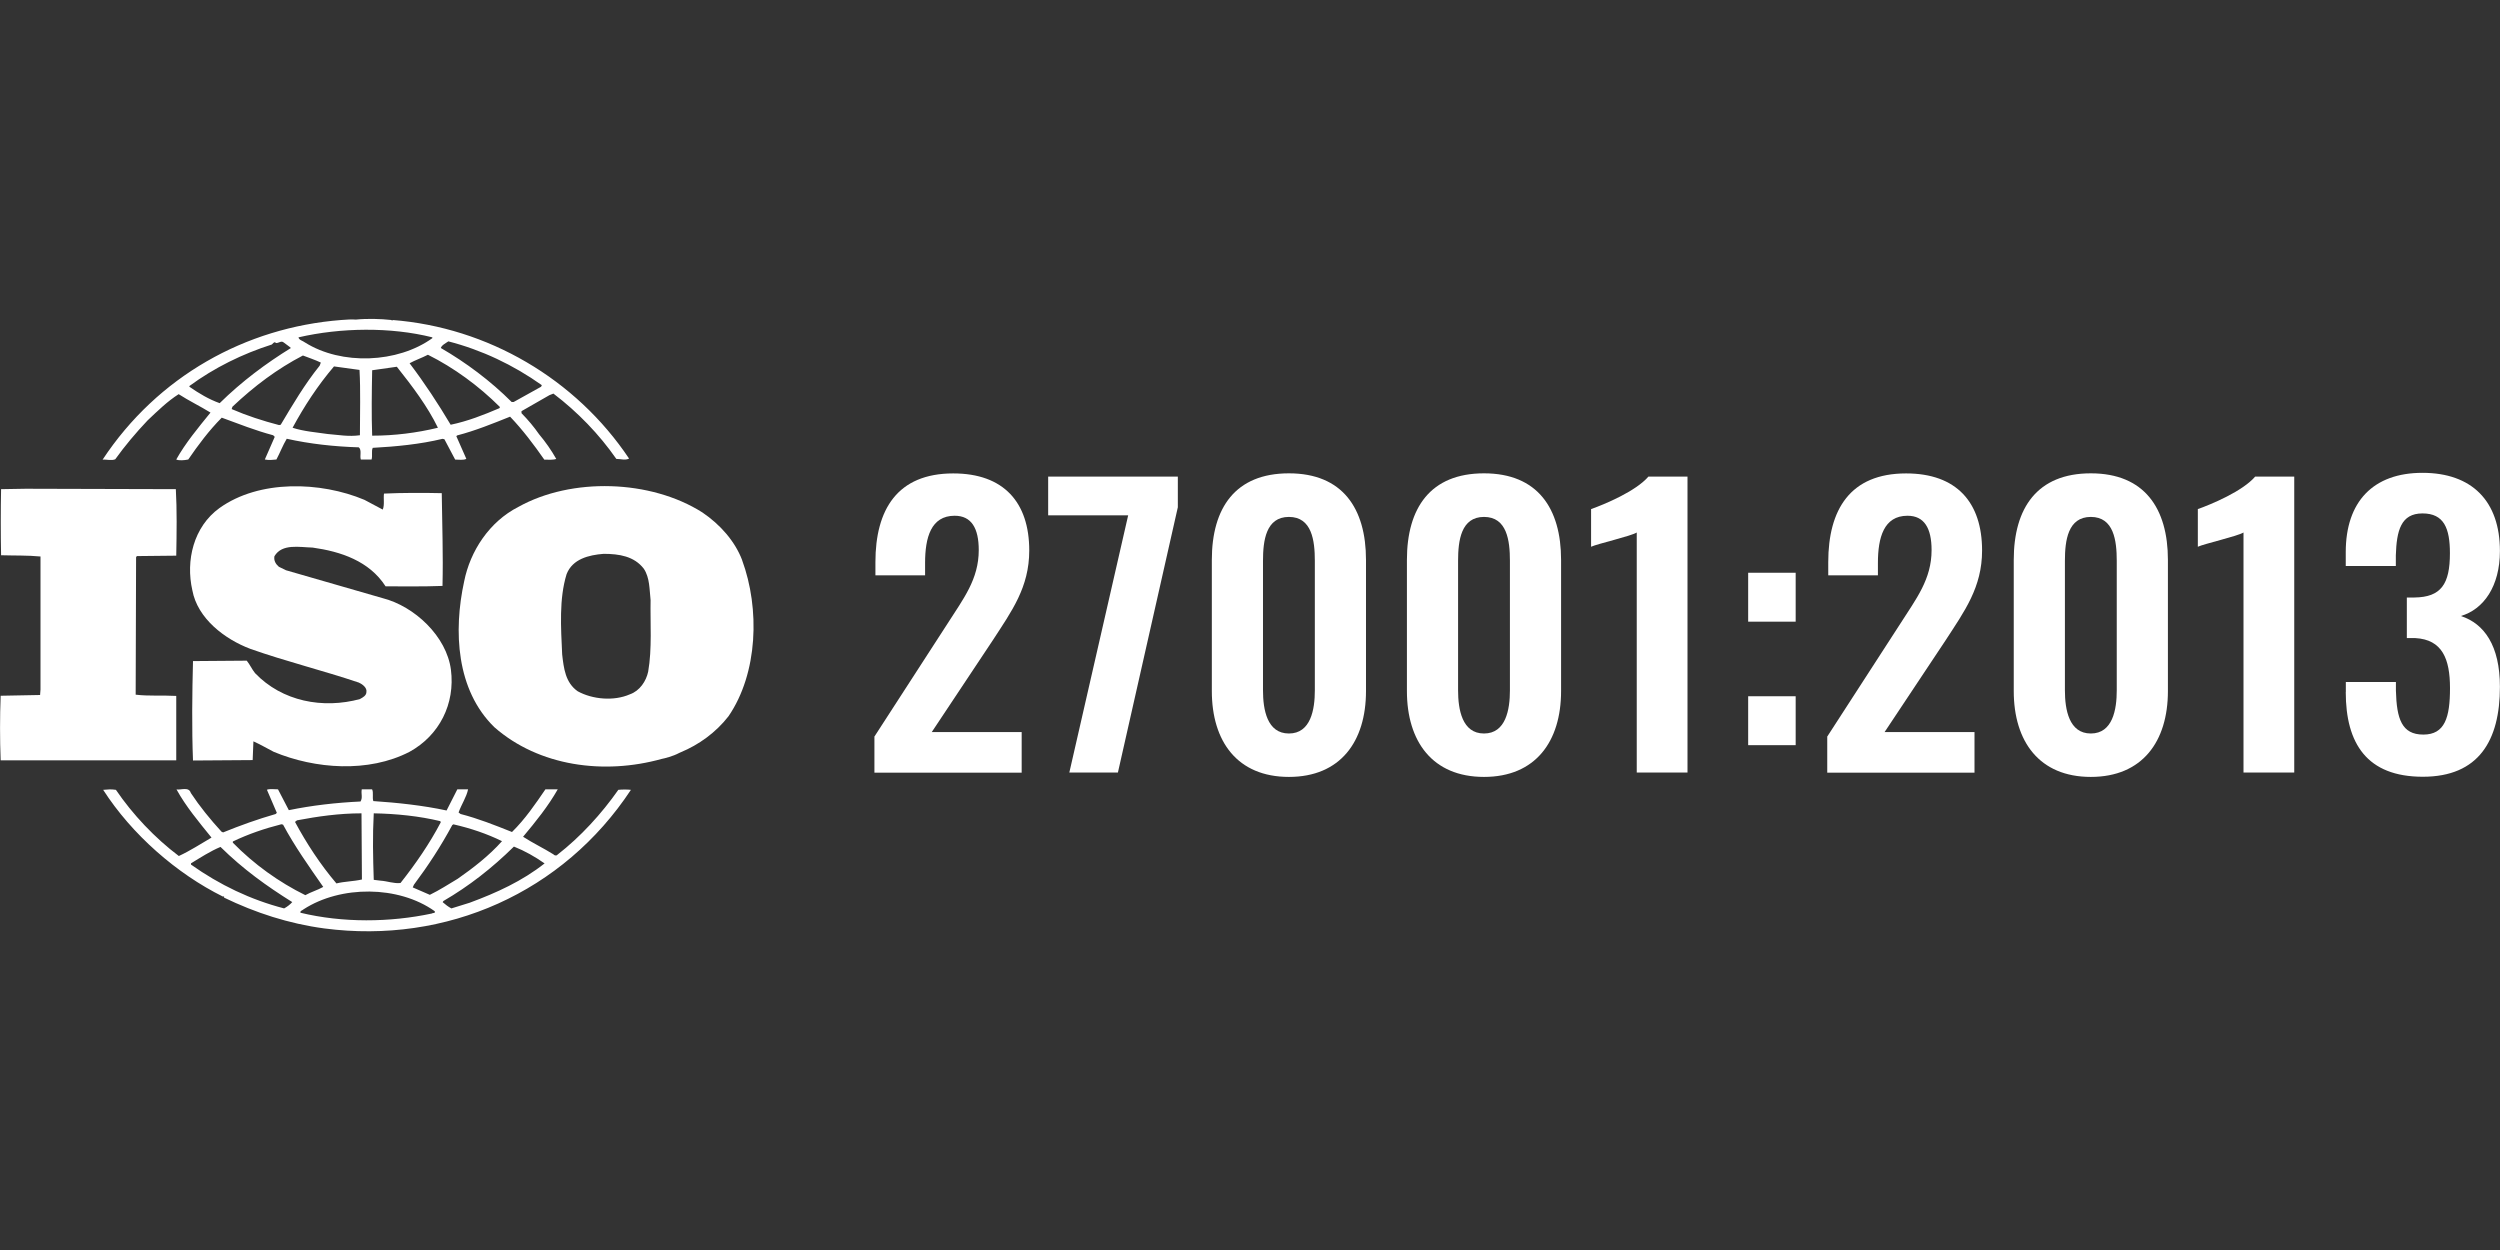 <?xml version="1.0" encoding="UTF-8"?>
<svg xmlns="http://www.w3.org/2000/svg" id="Layer_2" data-name="Layer 2" viewBox="0 0 300 150">
  <rect x="0" y="0" width="300" height="150" fill="#333333" stroke="none"/>
  <defs>
    <style>
      .cls-1 {
        fill: #fff;
      }
    </style>
  </defs>
  <g id="Layer_1-2" data-name="Layer 1-2">
    <g>
      <g>
        <path class="cls-1" d="M89.06,67.22c-.86-2.26-2.63-4.28-4.78-5.73-6.21-3.94-15.68-4.23-22.08-.66-3.49,1.78-5.78,5.31-6.5,8.93-1.3,5.96-.96,13.05,3.63,17.51,5.35,4.69,13.15,5.73,20.07,3.8.33-.06,1.37-.32,2.09-.71l.2-.09c2.15-.89,4.2-2.35,5.73-4.32,3.54-5.17,3.78-12.91,1.63-18.74h0ZM77.78,80.6c-.24,1.13-1,2.3-2.2,2.72-1.91.84-4.49.61-6.26-.37-1.48-1.04-1.67-2.77-1.86-4.42-.15-3.24-.38-6.67.53-9.63.71-1.83,2.67-2.3,4.44-2.44,1.86,0,3.67.28,4.83,1.79.72,1.08.67,2.49.81,3.76-.05,2.68.19,5.87-.29,8.59h0Z"></path>
        <path class="cls-1" d="M21.15,83.51c-1.58-.09-3.35.04-4.87-.15l.05-16.49.09-.14,4.73-.05c.05-2.68.09-5.55-.05-7.98l-18.01-.05-2.96.05c-.05,2.49-.05,5.4,0,7.93,1.63.05,3.15,0,4.73.15v15.96l-.05.66-4.73.09c-.1,2.62-.1,5.16,0,7.75h21.07v-7.75h0Z"></path>
        <path class="cls-1" d="M74.2,94.78c-2.01,2.87-4.54,5.64-7.31,7.79-.1.15-.39.09-.48-.05-1.2-.75-2.49-1.36-3.64-2.11,1.53-1.83,3.01-3.66,4.16-5.69h-1.48c-1.19,1.74-2.43,3.57-4.01,5.12-2.11-.84-4.01-1.6-6.17-2.16l-.24-.18c.33-.95.95-1.84,1.14-2.78h-1.29l-1.29,2.54c-2.82-.61-5.92-.94-8.79-1.13-.15-.42.05-1.03-.15-1.41h-1.24c-.1.57.14.99-.15,1.46-2.96.14-5.83.47-8.6,1.04l-1.3-2.5c-.48,0-1-.09-1.33.05l1.19,2.77-.14.14c-2.15.62-4.25,1.37-6.31,2.21l-.19-.09c-1.34-1.46-2.63-3.05-3.68-4.64-.24-.8-1.19-.33-1.72-.43,1.14,2.07,2.68,3.9,4.2,5.78-1.29.75-2.57,1.59-3.92,2.21-2.87-2.16-5.54-4.98-7.55-7.94-.58-.09-.95-.05-1.53,0,3.44,5.35,8.8,10.05,14.39,12.82,0,0,0-.04.05-.04.04,0,.14.09.04.14,3.78,1.83,7.79,3.14,12.05,3.71,14.67,1.92,28.68-4.32,36.8-16.63-.42-.05-1.05-.05-1.53,0h0ZM54.27,99.01l.14-.09c2.06.47,4.02,1.13,5.83,2.02-1.53,1.73-3.49,3.24-5.31,4.51-1.1.66-2.2,1.37-3.35,1.93l-2.05-.89.14-.32c1.72-2.3,3.25-4.65,4.59-7.14h0ZM44.86,97.6c2.73.05,5.45.33,7.98.94l.05.14c-1.33,2.54-3.01,4.98-4.83,7.28-.81.09-1.58-.23-2.39-.28l-.82-.1c-.09-2.77-.15-5.21,0-7.98h0ZM35.64,98.44c2.48-.47,5.06-.84,7.74-.84l.05,7.94c-1.01.23-2.11.23-3.06.47-1.96-2.31-3.58-4.8-4.97-7.38l.24-.19h0ZM27.94,100.98c1.87-.9,3.82-1.56,5.83-2.07l.2.05c1.38,2.58,3.11,5.02,4.82,7.47-.67.38-1.48.61-2.15.99-3.15-1.55-6.17-3.71-8.7-6.3v-.14h0ZM34.1,109.01c-4.02-1.04-7.74-2.82-11.18-5.26v-.15c1.15-.7,2.3-1.45,3.54-1.97,2.72,2.68,5.54,4.7,8.61,6.62-.24.28-.62.57-.96.75h0ZM51.83,109.62c-5.06,1.08-10.71,1.13-15.77-.09-.09-.23.24-.28.38-.42,4.44-2.87,11.37-2.87,15.72.23.14.28-.24.19-.34.28h0ZM56.42,108.31l-2.25.7c-.38-.19-.72-.47-1.05-.75l.09-.14c3.06-1.78,5.83-3.94,8.46-6.53,1.29.51,2.54,1.22,3.68,2.02-2.68,2.12-5.78,3.53-8.94,4.7h0Z"></path>
        <path class="cls-1" d="M13.84,55.1c1.15-1.6,2.44-3.14,3.87-4.65,1.24-1.17,2.39-2.3,3.73-3.15,1.24.8,2.63,1.47,3.82,2.21-1.48,1.82-3.01,3.66-4.11,5.63.33.15.96.1,1.44,0,1.19-1.73,2.48-3.47,4.02-5.02,2.05.75,4.06,1.55,6.17,2.11l.19.19-1.19,2.72c.53.1.86.05,1.39,0,.43-.8.76-1.69,1.24-2.49,2.78.62,5.69.94,8.65,1.03.38.33.09,1.04.24,1.46h1.29c.14-.46-.05-.99.14-1.4,2.78-.15,5.69-.43,8.37-1.08l.23.05,1.29,2.44c.43,0,1,.1,1.34-.09l-1.2-2.72.1-.09c2.19-.57,4.25-1.41,6.35-2.25,1.49,1.55,2.87,3.38,4.11,5.16.52,0,1.05.05,1.43-.09-.58-1.03-1.3-2.06-2.06-2.96-.62-.89-1.29-1.69-2.11-2.53v-.24l3.35-1.92.48-.19c2.91,2.21,5.49,4.88,7.55,7.84.57,0,1.05.2,1.53-.04-6.41-9.58-16.97-15.74-28.38-16.63l-.05.09-.09-.09c-1.29-.14-2.87-.19-4.26-.05-.52-.04-1.15,0-1.77.05-11.47.89-22.03,6.76-28.63,16.76.48-.05,1.05.15,1.53-.05h0ZM33.68,50.97l-.19.04c-1.96-.51-3.87-1.13-5.69-1.92l.09-.28c2.63-2.49,5.4-4.56,8.46-6.15.72.28,1.44.51,2.15.85l-.14.37c-1.82,2.26-3.25,4.7-4.68,7.1h0ZM43.18,52.23c-1.33.19-2.53-.04-3.87-.15-1.29-.19-2.91-.32-4.2-.75,1.39-2.57,3.01-5.06,4.97-7.36l3.06.42c.14,2.44.05,5.26.05,7.84h0ZM44.66,52.28c-.09-2.5-.05-5.26,0-7.85.96-.14,2.01-.28,2.96-.42,1.86,2.34,3.68,4.75,4.93,7.32-2.58.62-5.21.95-7.89.95ZM59.91,48.99c-1.87.8-3.78,1.55-5.83,1.98-1.48-2.49-3.11-4.98-4.93-7.38.67-.37,1.49-.65,2.2-1.02,3.11,1.55,6.12,3.75,8.65,6.28l-.09.15h0ZM53.79,40.96c4.02,1.04,7.79,2.82,11.23,5.26l-.09.19-3.29,1.83h-.24c-2.53-2.53-5.49-4.74-8.5-6.48.09-.33.57-.57.91-.8h0ZM51.88,40.49v.09c-4.16,3-10.9,3.28-15.29.51-.24-.19-.72-.28-.77-.61,5.07-1.17,11.04-1.26,16.06,0ZM22.73,46.32c3.01-2.21,6.36-3.85,9.89-4.98.15-.15.24-.28.43-.28v.09c.38.09.67-.33,1-.05.29.24.62.43.86.66-2.96,1.83-5.88,3.99-8.55,6.62-1.29-.46-2.48-1.17-3.63-1.97v-.09h0Z"></path>
        <path class="cls-1" d="M43.23,83.88c-4.49,1.22-9.37.29-12.62-3.1-.38-.47-.62-1.03-1-1.5l-6.45.05c-.1,3.8-.15,8.17,0,11.93l7.16-.05.09-2.25c.82.37,1.63.84,2.44,1.26,4.97,2.07,11.37,2.54,16.29,0,3.59-1.97,5.5-5.77,4.97-9.86-.52-3.99-4.35-7.61-8.22-8.59l-11.57-3.34-.86-.42c-.38-.33-.62-.74-.53-1.26.91-1.55,3.01-1.08,4.59-1.04,3.35.47,6.79,1.6,8.75,4.65,2.1,0,4.54.04,6.83-.05.09-3.85-.04-7.23-.09-11.13-2.15-.05-4.78-.05-6.93.05-.09.56.09,1.35-.15,1.92l-2.2-1.17c-5.26-2.21-12.62-2.44-17.4.99-3.11,2.25-4.06,6.3-3.25,9.86.62,3.38,3.87,5.87,6.98,7.04,4.25,1.5,8.7,2.59,13,4.04.43.19,1,.62.91,1.13,0,.42-.43.66-.76.83h0Z"></path>
      </g>
      <g>
        <path class="cls-1" d="M104.91,88.42l8.77-13.55c1.93-3.03,3.77-5.35,3.77-8.86,0-2.63-.88-4.12-2.89-4.12-2.85,0-3.55,2.63-3.55,5.66v1.49h-5.96v-1.58c0-6.31,2.63-10.65,9.34-10.65,6.05,0,9.12,3.46,9.12,9.25,0,4.43-2.11,7.28-4.38,10.78l-7.32,11.01h10.79v4.87h-17.67v-4.3h0Z"></path>
        <path class="cls-1" d="M135.38,61.84h-9.6v-4.65h15.56v3.68l-7.19,31.83h-5.83l7.06-30.86h0Z"></path>
        <path class="cls-1" d="M145.42,82.93v-15.74c0-6.23,2.81-10.39,9.25-10.39s9.25,4.21,9.25,10.39v15.74c0,6.05-3.07,10.3-9.25,10.3s-9.25-4.25-9.25-10.3h0ZM157.78,82.85v-15.56c0-2.41-.35-5.26-3.11-5.26s-3.11,2.85-3.11,5.26v15.56c0,2.28.48,5.17,3.11,5.17s3.11-2.89,3.11-5.17Z"></path>
        <path class="cls-1" d="M168.83,82.93v-15.74c0-6.23,2.81-10.39,9.25-10.39s9.25,4.21,9.25,10.39v15.74c0,6.05-3.07,10.3-9.25,10.3s-9.25-4.25-9.25-10.3ZM181.19,82.85v-15.56c0-2.41-.35-5.26-3.11-5.26s-3.11,2.85-3.11,5.26v15.56c0,2.28.48,5.17,3.11,5.17s3.11-2.89,3.11-5.17Z"></path>
        <path class="cls-1" d="M196.41,63.9c-.7.44-4.74,1.36-5.48,1.71v-4.52c1.62-.57,5.39-2.15,6.88-3.9h4.69v35.51h-6.09v-28.8h0Z"></path>
        <path class="cls-1" d="M209.78,68.73h5.7v5.87h-5.7v-5.87ZM209.78,83.55h5.7v5.87h-5.7v-5.87Z"></path>
        <path class="cls-1" d="M219.25,88.42l8.77-13.55c1.93-3.03,3.77-5.35,3.77-8.86,0-2.63-.88-4.12-2.89-4.12-2.85,0-3.55,2.63-3.55,5.66v1.49h-5.96v-1.58c0-6.31,2.63-10.65,9.34-10.65,6.05,0,9.12,3.46,9.12,9.25,0,4.43-2.11,7.28-4.38,10.78l-7.32,11.01h10.79v4.87h-17.67v-4.3h0Z"></path>
        <path class="cls-1" d="M241.65,82.93v-15.74c0-6.23,2.81-10.39,9.25-10.39s9.25,4.21,9.25,10.39v15.74c0,6.05-3.07,10.3-9.25,10.3s-9.25-4.25-9.25-10.3ZM254.01,82.85v-15.56c0-2.41-.35-5.26-3.11-5.26s-3.11,2.85-3.11,5.26v15.56c0,2.28.48,5.17,3.11,5.17s3.11-2.89,3.11-5.17Z"></path>
        <path class="cls-1" d="M269.22,63.9c-.7.44-4.74,1.36-5.48,1.71v-4.52c1.62-.57,5.39-2.15,6.88-3.9h4.69v35.51h-6.09v-28.8h0Z"></path>
        <path class="cls-1" d="M281.5,83.07v-1.23h6.01v1.05c.09,3.38.7,5.26,3.29,5.26s3.2-2.06,3.2-5.57-.92-5.83-4.17-6.01h-1.01v-4.87h.92c3.2-.04,4.25-1.62,4.25-5.31,0-2.98-.7-4.78-3.29-4.78s-3.11,2.06-3.2,5.04v1.27h-6.01v-1.67c0-6.05,3.29-9.51,9.21-9.51s9.29,3.38,9.29,9.38c0,4.25-1.97,7.01-4.69,7.8,2.81.92,4.69,3.55,4.69,8.5,0,6.44-2.54,10.79-9.25,10.79s-9.25-3.99-9.25-10.17h0Z"></path>
      </g>
    </g>
  </g>
</svg>
